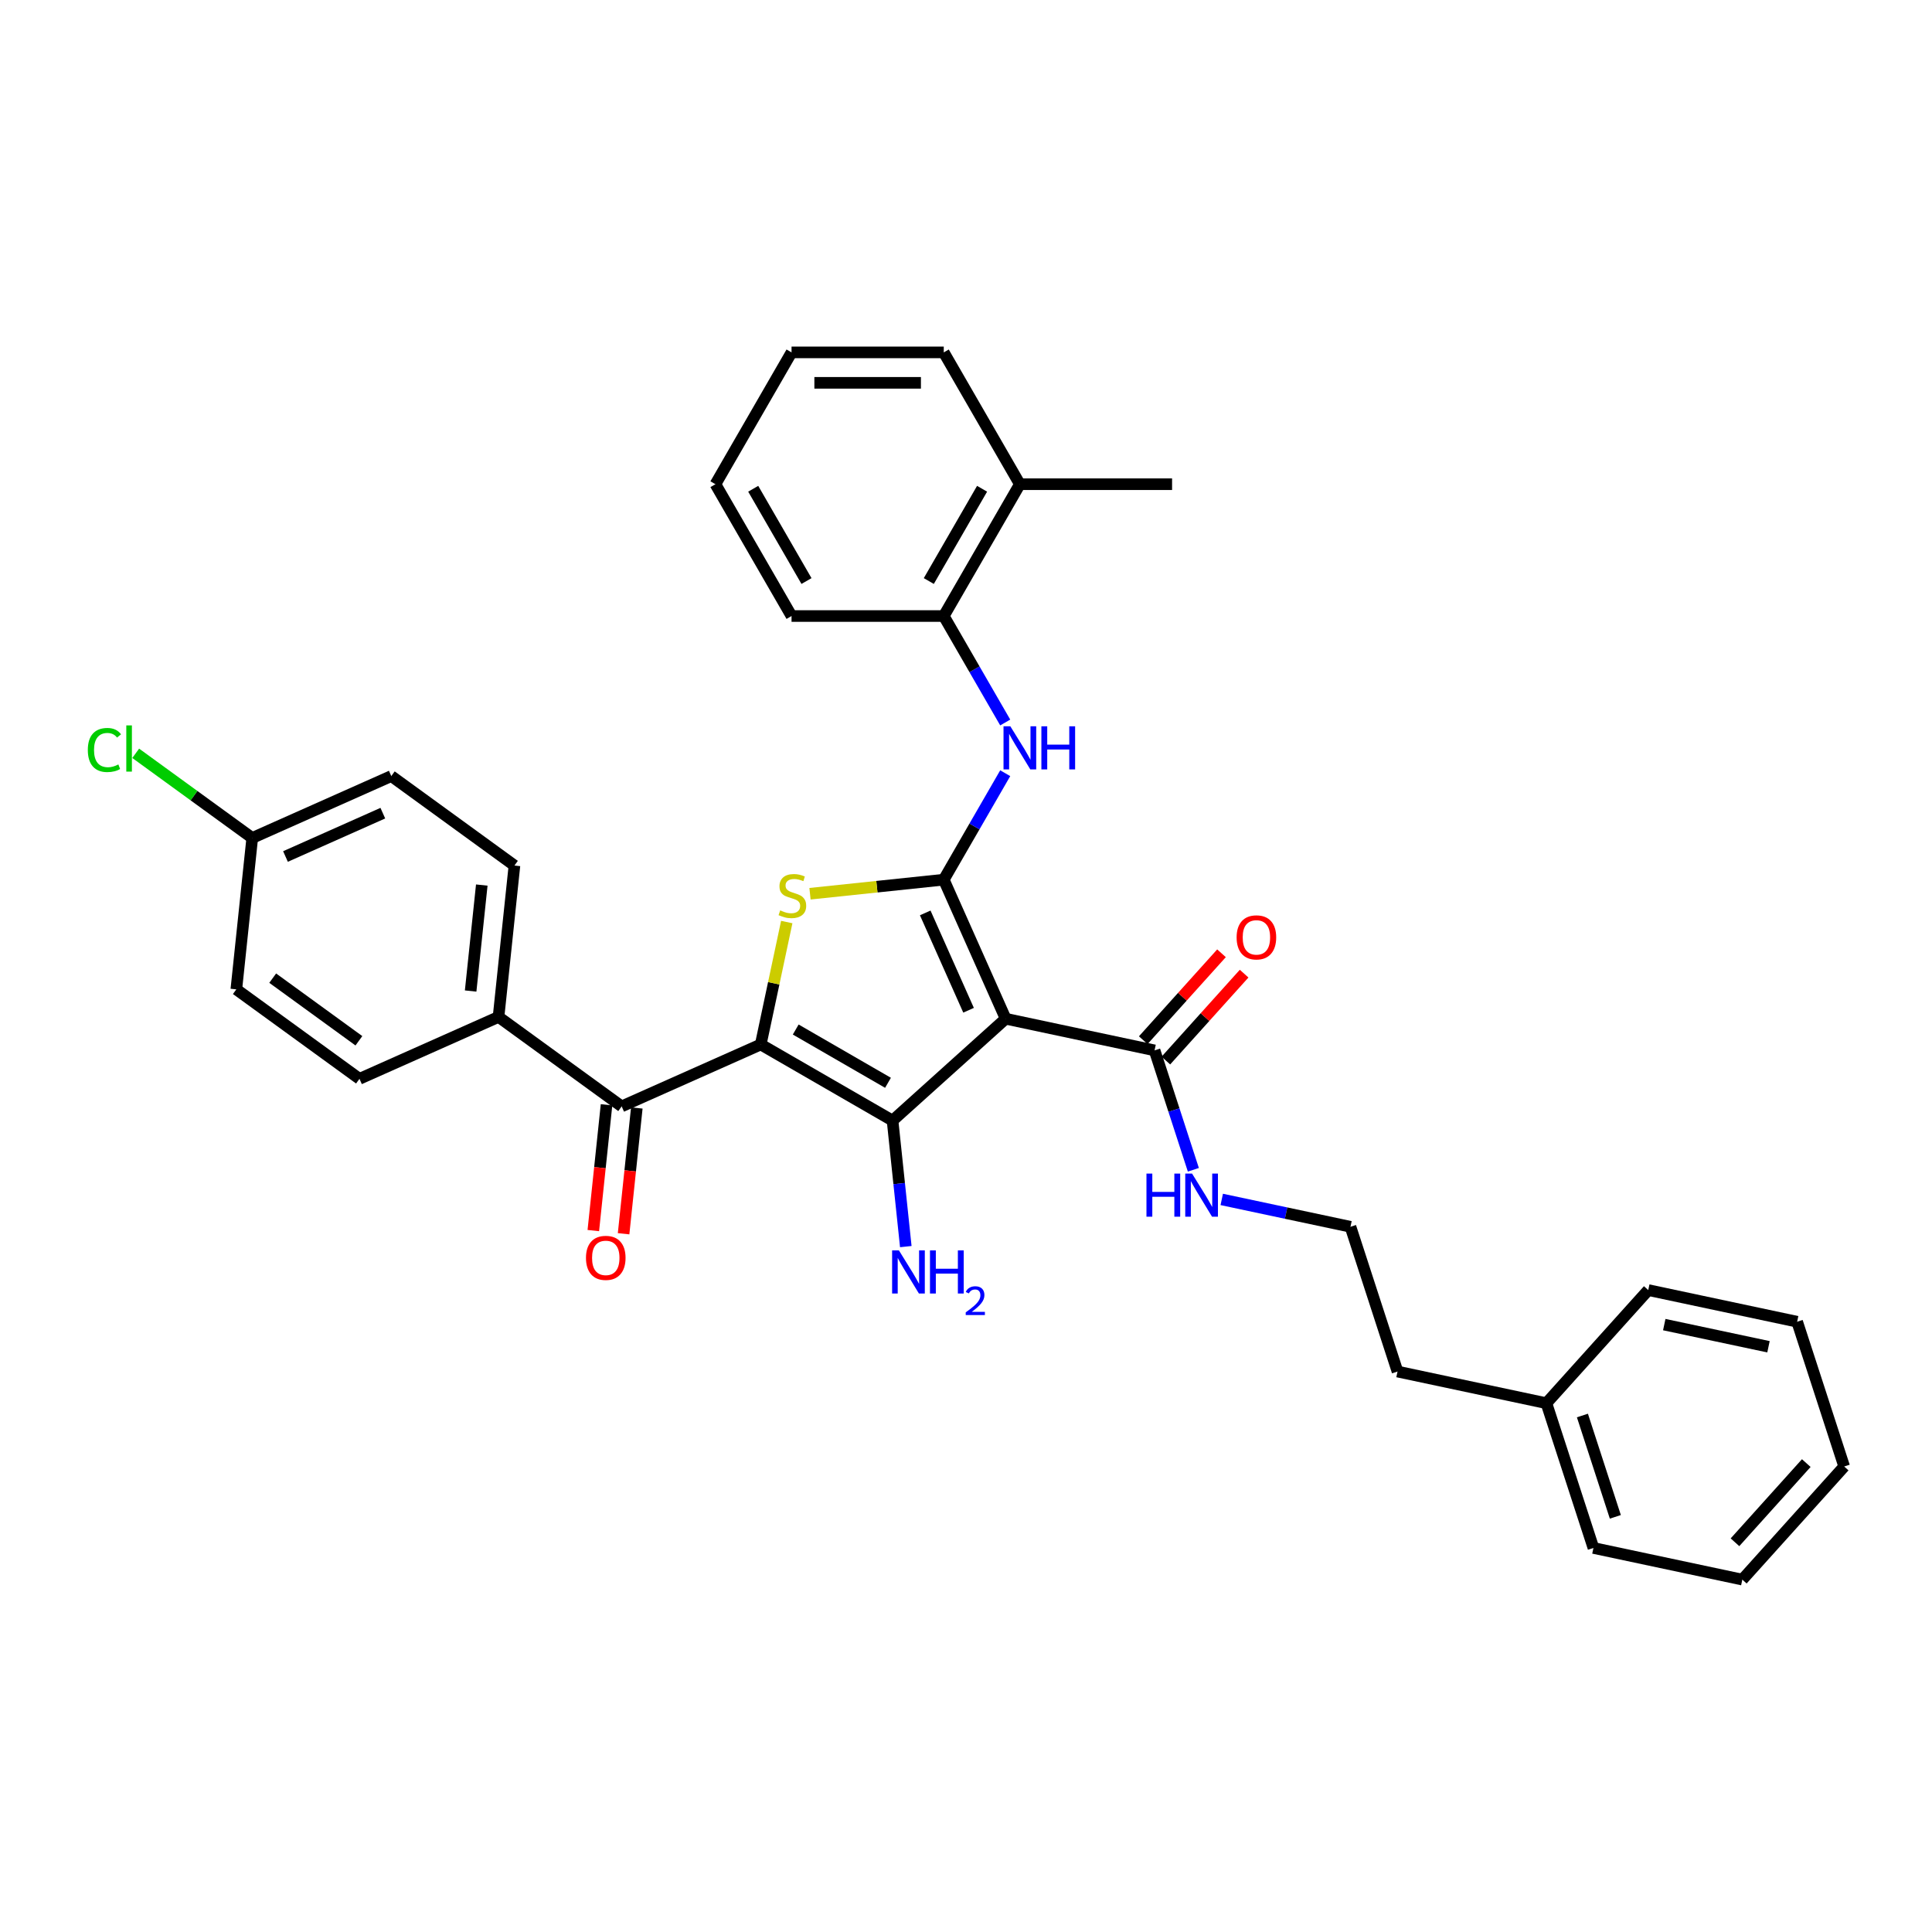 <?xml version='1.0' encoding='iso-8859-1'?>
<svg version='1.1' baseProfile='full'
              xmlns='http://www.w3.org/2000/svg'
                      xmlns:rdkit='http://www.rdkit.org/xml'
                      xmlns:xlink='http://www.w3.org/1999/xlink'
                  xml:space='preserve'
width='1000px' height='1000px' viewBox='0 0 1000 1000'>
<!-- END OF HEADER -->
<rect style='opacity:1.0;fill:#FFFFFF;stroke:none' width='1000' height='1000' x='0' y='0'> </rect>
<path class='bond-2' d='M 393.752,540.618 L 461.983,580.011' style='fill:none;fill-rule:evenodd;stroke:#000000;stroke-width:6px;stroke-linecap:butt;stroke-linejoin:miter;stroke-opacity:1' />
<path class='bond-2' d='M 411.865,532.881 L 459.627,560.456' style='fill:none;fill-rule:evenodd;stroke:#000000;stroke-width:6px;stroke-linecap:butt;stroke-linejoin:miter;stroke-opacity:1' />
<path class='bond-3' d='M 393.752,540.618 L 400.487,508.932' style='fill:none;fill-rule:evenodd;stroke:#000000;stroke-width:6px;stroke-linecap:butt;stroke-linejoin:miter;stroke-opacity:1' />
<path class='bond-3' d='M 400.487,508.932 L 407.222,477.247' style='fill:none;fill-rule:evenodd;stroke:#CCCC00;stroke-width:6px;stroke-linecap:butt;stroke-linejoin:miter;stroke-opacity:1' />
<path class='bond-4' d='M 393.752,540.618 L 321.778,572.663' style='fill:none;fill-rule:evenodd;stroke:#000000;stroke-width:6px;stroke-linecap:butt;stroke-linejoin:miter;stroke-opacity:1' />
<path class='bond-0' d='M 520.532,527.293 L 461.983,580.011' style='fill:none;fill-rule:evenodd;stroke:#000000;stroke-width:6px;stroke-linecap:butt;stroke-linejoin:miter;stroke-opacity:1' />
<path class='bond-6' d='M 520.532,527.293 L 597.596,543.673' style='fill:none;fill-rule:evenodd;stroke:#000000;stroke-width:6px;stroke-linecap:butt;stroke-linejoin:miter;stroke-opacity:1' />
<path class='bond-33' d='M 520.532,527.293 L 488.487,455.318' style='fill:none;fill-rule:evenodd;stroke:#000000;stroke-width:6px;stroke-linecap:butt;stroke-linejoin:miter;stroke-opacity:1' />
<path class='bond-33' d='M 501.33,522.905 L 478.899,472.523' style='fill:none;fill-rule:evenodd;stroke:#000000;stroke-width:6px;stroke-linecap:butt;stroke-linejoin:miter;stroke-opacity:1' />
<path class='bond-1' d='M 488.487,455.318 L 453.872,458.956' style='fill:none;fill-rule:evenodd;stroke:#000000;stroke-width:6px;stroke-linecap:butt;stroke-linejoin:miter;stroke-opacity:1' />
<path class='bond-1' d='M 453.872,458.956 L 419.256,462.595' style='fill:none;fill-rule:evenodd;stroke:#CCCC00;stroke-width:6px;stroke-linecap:butt;stroke-linejoin:miter;stroke-opacity:1' />
<path class='bond-5' d='M 488.487,455.318 L 504.394,427.766' style='fill:none;fill-rule:evenodd;stroke:#000000;stroke-width:6px;stroke-linecap:butt;stroke-linejoin:miter;stroke-opacity:1' />
<path class='bond-5' d='M 504.394,427.766 L 520.302,400.213' style='fill:none;fill-rule:evenodd;stroke:#0000FF;stroke-width:6px;stroke-linecap:butt;stroke-linejoin:miter;stroke-opacity:1' />
<path class='bond-9' d='M 461.983,580.011 L 465.411,612.625' style='fill:none;fill-rule:evenodd;stroke:#000000;stroke-width:6px;stroke-linecap:butt;stroke-linejoin:miter;stroke-opacity:1' />
<path class='bond-9' d='M 465.411,612.625 L 468.839,645.239' style='fill:none;fill-rule:evenodd;stroke:#0000FF;stroke-width:6px;stroke-linecap:butt;stroke-linejoin:miter;stroke-opacity:1' />
<path class='bond-8' d='M 321.778,572.663 L 258.039,526.354' style='fill:none;fill-rule:evenodd;stroke:#000000;stroke-width:6px;stroke-linecap:butt;stroke-linejoin:miter;stroke-opacity:1' />
<path class='bond-10' d='M 313.942,571.839 L 310.521,604.391' style='fill:none;fill-rule:evenodd;stroke:#000000;stroke-width:6px;stroke-linecap:butt;stroke-linejoin:miter;stroke-opacity:1' />
<path class='bond-10' d='M 310.521,604.391 L 307.1,636.942' style='fill:none;fill-rule:evenodd;stroke:#FF0000;stroke-width:6px;stroke-linecap:butt;stroke-linejoin:miter;stroke-opacity:1' />
<path class='bond-10' d='M 329.613,573.486 L 326.192,606.038' style='fill:none;fill-rule:evenodd;stroke:#000000;stroke-width:6px;stroke-linecap:butt;stroke-linejoin:miter;stroke-opacity:1' />
<path class='bond-10' d='M 326.192,606.038 L 322.771,638.589' style='fill:none;fill-rule:evenodd;stroke:#FF0000;stroke-width:6px;stroke-linecap:butt;stroke-linejoin:miter;stroke-opacity:1' />
<path class='bond-7' d='M 520.302,373.962 L 504.394,346.409' style='fill:none;fill-rule:evenodd;stroke:#0000FF;stroke-width:6px;stroke-linecap:butt;stroke-linejoin:miter;stroke-opacity:1' />
<path class='bond-7' d='M 504.394,346.409 L 488.487,318.857' style='fill:none;fill-rule:evenodd;stroke:#000000;stroke-width:6px;stroke-linecap:butt;stroke-linejoin:miter;stroke-opacity:1' />
<path class='bond-11' d='M 603.451,548.945 L 623.704,526.452' style='fill:none;fill-rule:evenodd;stroke:#000000;stroke-width:6px;stroke-linecap:butt;stroke-linejoin:miter;stroke-opacity:1' />
<path class='bond-11' d='M 623.704,526.452 L 643.957,503.958' style='fill:none;fill-rule:evenodd;stroke:#FF0000;stroke-width:6px;stroke-linecap:butt;stroke-linejoin:miter;stroke-opacity:1' />
<path class='bond-11' d='M 591.741,538.401 L 611.994,515.908' style='fill:none;fill-rule:evenodd;stroke:#000000;stroke-width:6px;stroke-linecap:butt;stroke-linejoin:miter;stroke-opacity:1' />
<path class='bond-11' d='M 611.994,515.908 L 632.248,493.415' style='fill:none;fill-rule:evenodd;stroke:#FF0000;stroke-width:6px;stroke-linecap:butt;stroke-linejoin:miter;stroke-opacity:1' />
<path class='bond-12' d='M 597.596,543.673 L 607.637,574.575' style='fill:none;fill-rule:evenodd;stroke:#000000;stroke-width:6px;stroke-linecap:butt;stroke-linejoin:miter;stroke-opacity:1' />
<path class='bond-12' d='M 607.637,574.575 L 617.678,605.477' style='fill:none;fill-rule:evenodd;stroke:#0000FF;stroke-width:6px;stroke-linecap:butt;stroke-linejoin:miter;stroke-opacity:1' />
<path class='bond-13' d='M 488.487,318.857 L 527.88,250.626' style='fill:none;fill-rule:evenodd;stroke:#000000;stroke-width:6px;stroke-linecap:butt;stroke-linejoin:miter;stroke-opacity:1' />
<path class='bond-13' d='M 480.75,300.744 L 508.325,252.982' style='fill:none;fill-rule:evenodd;stroke:#000000;stroke-width:6px;stroke-linecap:butt;stroke-linejoin:miter;stroke-opacity:1' />
<path class='bond-22' d='M 488.487,318.857 L 409.701,318.857' style='fill:none;fill-rule:evenodd;stroke:#000000;stroke-width:6px;stroke-linecap:butt;stroke-linejoin:miter;stroke-opacity:1' />
<path class='bond-14' d='M 258.039,526.354 L 266.274,447.999' style='fill:none;fill-rule:evenodd;stroke:#000000;stroke-width:6px;stroke-linecap:butt;stroke-linejoin:miter;stroke-opacity:1' />
<path class='bond-14' d='M 243.603,512.953 L 249.368,458.105' style='fill:none;fill-rule:evenodd;stroke:#000000;stroke-width:6px;stroke-linecap:butt;stroke-linejoin:miter;stroke-opacity:1' />
<path class='bond-15' d='M 258.039,526.354 L 186.064,558.399' style='fill:none;fill-rule:evenodd;stroke:#000000;stroke-width:6px;stroke-linecap:butt;stroke-linejoin:miter;stroke-opacity:1' />
<path class='bond-20' d='M 632.374,620.82 L 665.69,627.902' style='fill:none;fill-rule:evenodd;stroke:#0000FF;stroke-width:6px;stroke-linecap:butt;stroke-linejoin:miter;stroke-opacity:1' />
<path class='bond-20' d='M 665.69,627.902 L 699.007,634.983' style='fill:none;fill-rule:evenodd;stroke:#000000;stroke-width:6px;stroke-linecap:butt;stroke-linejoin:miter;stroke-opacity:1' />
<path class='bond-24' d='M 527.88,250.626 L 606.666,250.626' style='fill:none;fill-rule:evenodd;stroke:#000000;stroke-width:6px;stroke-linecap:butt;stroke-linejoin:miter;stroke-opacity:1' />
<path class='bond-25' d='M 527.88,250.626 L 488.487,182.396' style='fill:none;fill-rule:evenodd;stroke:#000000;stroke-width:6px;stroke-linecap:butt;stroke-linejoin:miter;stroke-opacity:1' />
<path class='bond-18' d='M 266.274,447.999 L 202.535,401.69' style='fill:none;fill-rule:evenodd;stroke:#000000;stroke-width:6px;stroke-linecap:butt;stroke-linejoin:miter;stroke-opacity:1' />
<path class='bond-17' d='M 186.064,558.399 L 122.325,512.09' style='fill:none;fill-rule:evenodd;stroke:#000000;stroke-width:6px;stroke-linecap:butt;stroke-linejoin:miter;stroke-opacity:1' />
<path class='bond-17' d='M 185.765,538.705 L 141.148,506.288' style='fill:none;fill-rule:evenodd;stroke:#000000;stroke-width:6px;stroke-linecap:butt;stroke-linejoin:miter;stroke-opacity:1' />
<path class='bond-16' d='M 130.56,433.735 L 122.325,512.09' style='fill:none;fill-rule:evenodd;stroke:#000000;stroke-width:6px;stroke-linecap:butt;stroke-linejoin:miter;stroke-opacity:1' />
<path class='bond-19' d='M 130.56,433.735 L 100.4,411.823' style='fill:none;fill-rule:evenodd;stroke:#000000;stroke-width:6px;stroke-linecap:butt;stroke-linejoin:miter;stroke-opacity:1' />
<path class='bond-19' d='M 100.4,411.823 L 70.241,389.91' style='fill:none;fill-rule:evenodd;stroke:#00CC00;stroke-width:6px;stroke-linecap:butt;stroke-linejoin:miter;stroke-opacity:1' />
<path class='bond-34' d='M 130.56,433.735 L 202.535,401.69' style='fill:none;fill-rule:evenodd;stroke:#000000;stroke-width:6px;stroke-linecap:butt;stroke-linejoin:miter;stroke-opacity:1' />
<path class='bond-34' d='M 147.766,443.323 L 198.148,420.892' style='fill:none;fill-rule:evenodd;stroke:#000000;stroke-width:6px;stroke-linecap:butt;stroke-linejoin:miter;stroke-opacity:1' />
<path class='bond-23' d='M 699.007,634.983 L 723.353,709.913' style='fill:none;fill-rule:evenodd;stroke:#000000;stroke-width:6px;stroke-linecap:butt;stroke-linejoin:miter;stroke-opacity:1' />
<path class='bond-21' d='M 800.417,726.294 L 723.353,709.913' style='fill:none;fill-rule:evenodd;stroke:#000000;stroke-width:6px;stroke-linecap:butt;stroke-linejoin:miter;stroke-opacity:1' />
<path class='bond-26' d='M 800.417,726.294 L 824.763,801.224' style='fill:none;fill-rule:evenodd;stroke:#000000;stroke-width:6px;stroke-linecap:butt;stroke-linejoin:miter;stroke-opacity:1' />
<path class='bond-26' d='M 819.055,732.664 L 836.097,785.115' style='fill:none;fill-rule:evenodd;stroke:#000000;stroke-width:6px;stroke-linecap:butt;stroke-linejoin:miter;stroke-opacity:1' />
<path class='bond-27' d='M 800.417,726.294 L 853.135,667.744' style='fill:none;fill-rule:evenodd;stroke:#000000;stroke-width:6px;stroke-linecap:butt;stroke-linejoin:miter;stroke-opacity:1' />
<path class='bond-28' d='M 409.701,318.857 L 370.308,250.626' style='fill:none;fill-rule:evenodd;stroke:#000000;stroke-width:6px;stroke-linecap:butt;stroke-linejoin:miter;stroke-opacity:1' />
<path class='bond-28' d='M 417.438,300.744 L 389.863,252.982' style='fill:none;fill-rule:evenodd;stroke:#000000;stroke-width:6px;stroke-linecap:butt;stroke-linejoin:miter;stroke-opacity:1' />
<path class='bond-35' d='M 488.487,182.396 L 409.701,182.396' style='fill:none;fill-rule:evenodd;stroke:#000000;stroke-width:6px;stroke-linecap:butt;stroke-linejoin:miter;stroke-opacity:1' />
<path class='bond-35' d='M 476.669,198.153 L 421.519,198.153' style='fill:none;fill-rule:evenodd;stroke:#000000;stroke-width:6px;stroke-linecap:butt;stroke-linejoin:miter;stroke-opacity:1' />
<path class='bond-31' d='M 824.763,801.224 L 901.827,817.604' style='fill:none;fill-rule:evenodd;stroke:#000000;stroke-width:6px;stroke-linecap:butt;stroke-linejoin:miter;stroke-opacity:1' />
<path class='bond-30' d='M 853.135,667.744 L 930.199,684.125' style='fill:none;fill-rule:evenodd;stroke:#000000;stroke-width:6px;stroke-linecap:butt;stroke-linejoin:miter;stroke-opacity:1' />
<path class='bond-30' d='M 861.419,685.614 L 915.364,697.081' style='fill:none;fill-rule:evenodd;stroke:#000000;stroke-width:6px;stroke-linecap:butt;stroke-linejoin:miter;stroke-opacity:1' />
<path class='bond-29' d='M 370.308,250.626 L 409.701,182.396' style='fill:none;fill-rule:evenodd;stroke:#000000;stroke-width:6px;stroke-linecap:butt;stroke-linejoin:miter;stroke-opacity:1' />
<path class='bond-32' d='M 930.199,684.125 L 954.545,759.055' style='fill:none;fill-rule:evenodd;stroke:#000000;stroke-width:6px;stroke-linecap:butt;stroke-linejoin:miter;stroke-opacity:1' />
<path class='bond-36' d='M 901.827,817.604 L 954.545,759.055' style='fill:none;fill-rule:evenodd;stroke:#000000;stroke-width:6px;stroke-linecap:butt;stroke-linejoin:miter;stroke-opacity:1' />
<path class='bond-36' d='M 898.025,798.278 L 934.928,757.294' style='fill:none;fill-rule:evenodd;stroke:#000000;stroke-width:6px;stroke-linecap:butt;stroke-linejoin:miter;stroke-opacity:1' />
<path  class='atom-4' d='M 403.83 471.212
Q 404.082 471.306, 405.122 471.747
Q 406.162 472.188, 407.296 472.472
Q 408.462 472.724, 409.597 472.724
Q 411.708 472.724, 412.937 471.716
Q 414.167 470.676, 414.167 468.879
Q 414.167 467.65, 413.536 466.894
Q 412.937 466.138, 411.992 465.728
Q 411.047 465.318, 409.471 464.846
Q 407.485 464.247, 406.288 463.68
Q 405.122 463.112, 404.271 461.915
Q 403.452 460.717, 403.452 458.7
Q 403.452 455.896, 405.343 454.162
Q 407.265 452.429, 411.047 452.429
Q 413.631 452.429, 416.562 453.658
L 415.837 456.085
Q 413.158 454.982, 411.141 454.982
Q 408.967 454.982, 407.769 455.896
Q 406.572 456.778, 406.603 458.322
Q 406.603 459.52, 407.202 460.245
Q 407.832 460.969, 408.715 461.379
Q 409.628 461.789, 411.141 462.261
Q 413.158 462.892, 414.356 463.522
Q 415.553 464.152, 416.404 465.444
Q 417.286 466.705, 417.286 468.879
Q 417.286 471.968, 415.206 473.638
Q 413.158 475.277, 409.723 475.277
Q 407.738 475.277, 406.225 474.836
Q 404.744 474.426, 402.979 473.701
L 403.83 471.212
' fill='#CCCC00'/>
<path  class='atom-6' d='M 522.948 375.932
L 530.259 387.749
Q 530.984 388.915, 532.15 391.027
Q 533.316 393.138, 533.379 393.264
L 533.379 375.932
L 536.341 375.932
L 536.341 398.244
L 533.285 398.244
L 525.438 385.323
Q 524.524 383.81, 523.547 382.077
Q 522.601 380.344, 522.318 379.808
L 522.318 398.244
L 519.418 398.244
L 519.418 375.932
L 522.948 375.932
' fill='#0000FF'/>
<path  class='atom-6' d='M 539.02 375.932
L 542.046 375.932
L 542.046 385.417
L 553.454 385.417
L 553.454 375.932
L 556.479 375.932
L 556.479 398.244
L 553.454 398.244
L 553.454 387.938
L 542.046 387.938
L 542.046 398.244
L 539.02 398.244
L 539.02 375.932
' fill='#0000FF'/>
<path  class='atom-10' d='M 465.286 647.209
L 472.597 659.027
Q 473.322 660.193, 474.488 662.304
Q 475.654 664.416, 475.717 664.542
L 475.717 647.209
L 478.68 647.209
L 478.68 669.521
L 475.623 669.521
L 467.776 656.6
Q 466.862 655.087, 465.885 653.354
Q 464.939 651.621, 464.656 651.085
L 464.656 669.521
L 461.757 669.521
L 461.757 647.209
L 465.286 647.209
' fill='#0000FF'/>
<path  class='atom-10' d='M 481.358 647.209
L 484.384 647.209
L 484.384 656.695
L 495.792 656.695
L 495.792 647.209
L 498.817 647.209
L 498.817 669.521
L 495.792 669.521
L 495.792 659.216
L 484.384 659.216
L 484.384 669.521
L 481.358 669.521
L 481.358 647.209
' fill='#0000FF'/>
<path  class='atom-10' d='M 499.899 668.738
Q 500.44 667.345, 501.729 666.575
Q 503.019 665.785, 504.808 665.785
Q 507.033 665.785, 508.281 666.991
Q 509.529 668.197, 509.529 670.34
Q 509.529 672.524, 507.907 674.562
Q 506.305 676.6, 502.977 679.013
L 509.779 679.013
L 509.779 680.677
L 499.857 680.677
L 499.857 679.284
Q 502.603 677.328, 504.225 675.872
Q 505.868 674.416, 506.659 673.106
Q 507.449 671.796, 507.449 670.444
Q 507.449 669.029, 506.742 668.239
Q 506.035 667.449, 504.808 667.449
Q 503.622 667.449, 502.832 667.927
Q 502.041 668.405, 501.48 669.466
L 499.899 668.738
' fill='#0000FF'/>
<path  class='atom-11' d='M 303.3 651.08
Q 303.3 645.723, 305.947 642.729
Q 308.595 639.735, 313.542 639.735
Q 318.49 639.735, 321.137 642.729
Q 323.785 645.723, 323.785 651.08
Q 323.785 656.501, 321.106 659.589
Q 318.427 662.646, 313.542 662.646
Q 308.626 662.646, 305.947 659.589
Q 303.3 656.532, 303.3 651.08
M 313.542 660.125
Q 316.946 660.125, 318.774 657.856
Q 320.633 655.555, 320.633 651.08
Q 320.633 646.7, 318.774 644.494
Q 316.946 642.256, 313.542 642.256
Q 310.139 642.256, 308.279 644.462
Q 306.452 646.668, 306.452 651.08
Q 306.452 655.587, 308.279 657.856
Q 310.139 660.125, 313.542 660.125
' fill='#FF0000'/>
<path  class='atom-12' d='M 640.072 485.187
Q 640.072 479.829, 642.719 476.836
Q 645.367 473.842, 650.314 473.842
Q 655.262 473.842, 657.909 476.836
Q 660.556 479.829, 660.556 485.187
Q 660.556 490.607, 657.878 493.696
Q 655.199 496.753, 650.314 496.753
Q 645.398 496.753, 642.719 493.696
Q 640.072 490.639, 640.072 485.187
M 650.314 494.231
Q 653.718 494.231, 655.546 491.962
Q 657.405 489.662, 657.405 485.187
Q 657.405 480.806, 655.546 478.6
Q 653.718 476.363, 650.314 476.363
Q 646.911 476.363, 645.051 478.569
Q 643.224 480.775, 643.224 485.187
Q 643.224 489.693, 645.051 491.962
Q 646.911 494.231, 650.314 494.231
' fill='#FF0000'/>
<path  class='atom-13' d='M 593.406 607.447
L 596.432 607.447
L 596.432 616.933
L 607.84 616.933
L 607.84 607.447
L 610.865 607.447
L 610.865 629.759
L 607.84 629.759
L 607.84 619.454
L 596.432 619.454
L 596.432 629.759
L 593.406 629.759
L 593.406 607.447
' fill='#0000FF'/>
<path  class='atom-13' d='M 617.01 607.447
L 624.322 619.265
Q 625.047 620.431, 626.213 622.542
Q 627.379 624.654, 627.442 624.78
L 627.442 607.447
L 630.404 607.447
L 630.404 629.759
L 627.347 629.759
L 619.5 616.838
Q 618.586 615.325, 617.609 613.592
Q 616.664 611.859, 616.38 611.323
L 616.38 629.759
L 613.481 629.759
L 613.481 607.447
L 617.01 607.447
' fill='#0000FF'/>
<path  class='atom-20' d='M 45.455 388.198
Q 45.455 382.652, 48.039 379.752
Q 50.654 376.822, 55.602 376.822
Q 60.203 376.822, 62.661 380.068
L 60.581 381.769
Q 58.785 379.406, 55.602 379.406
Q 52.23 379.406, 50.434 381.675
Q 48.669 383.912, 48.669 388.198
Q 48.669 392.61, 50.497 394.879
Q 52.356 397.148, 55.949 397.148
Q 58.407 397.148, 61.275 395.667
L 62.157 398.031
Q 60.991 398.787, 59.226 399.228
Q 57.462 399.669, 55.508 399.669
Q 50.654 399.669, 48.039 396.707
Q 45.455 393.745, 45.455 388.198
' fill='#00CC00'/>
<path  class='atom-20' d='M 65.372 375.466
L 68.271 375.466
L 68.271 399.386
L 65.372 399.386
L 65.372 375.466
' fill='#00CC00'/>
</svg>
